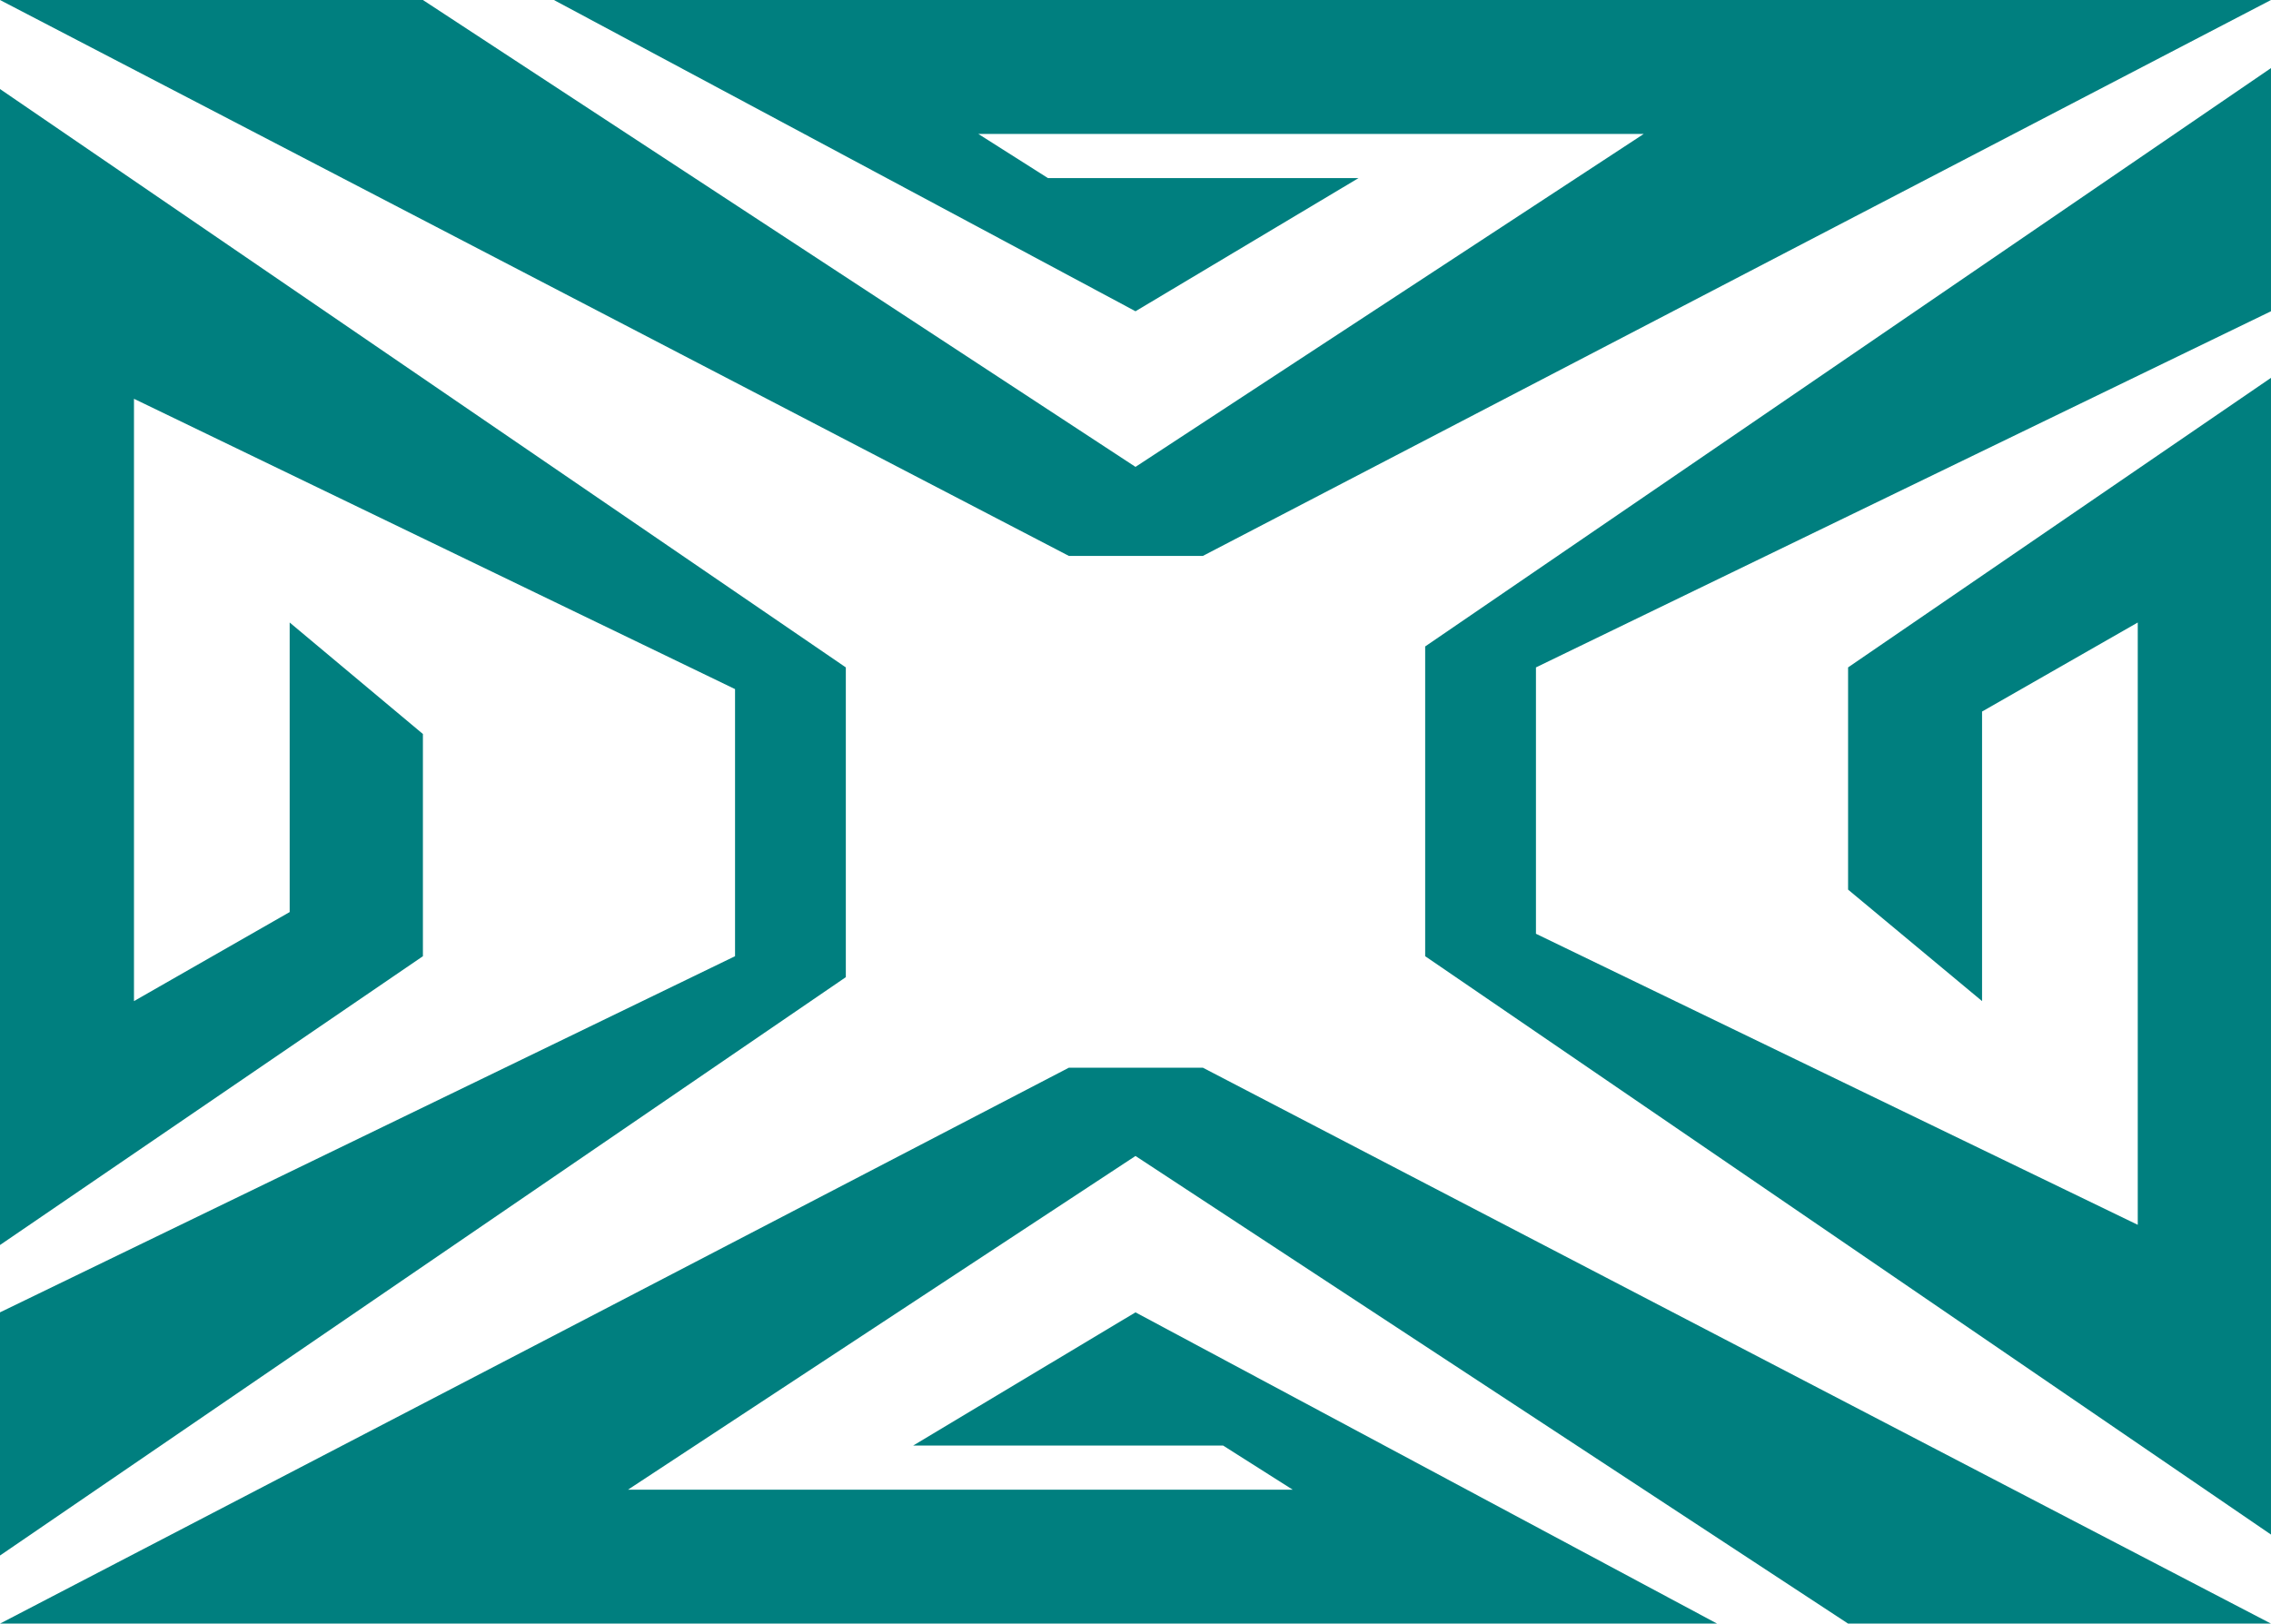 <?xml version="1.0" encoding="UTF-8" standalone="no"?>
<svg
   version="1.0"
   width="129.724mm"
   height="92.756mm"
   id="svg4"
   sodipodi:docname="Tribal Symbol 16.wmf"
   xmlns:inkscape="http://www.inkscape.org/namespaces/inkscape"
   xmlns:sodipodi="http://sodipodi.sourceforge.net/DTD/sodipodi-0.dtd"
   xmlns="http://www.w3.org/2000/svg"
   xmlns:svg="http://www.w3.org/2000/svg">
  <sodipodi:namedview
     id="namedview4"
     pagecolor="#ffffff"
     bordercolor="#000000"
     borderopacity="0.25"
     inkscape:showpageshadow="2"
     inkscape:pageopacity="0.0"
     inkscape:pagecheckerboard="0"
     inkscape:deskcolor="#d1d1d1"
     inkscape:document-units="mm" />
  <defs
     id="defs1">
    <pattern
       id="WMFhbasepattern"
       patternUnits="userSpaceOnUse"
       width="6"
       height="6"
       x="0"
       y="0" />
  </defs>
  <path
     style="fill:#007f7f;fill-opacity:1;fill-rule:evenodd;stroke:none"
     d="M 490.294,0 259.691,120.035 H 230.765 L 0,0 H 91.304 L 245.147,100.81 354.873,28.918 H 211.211 l 15.029,9.532 h 67.064 L 245.147,67.207 119.584,0 Z"
     id="path1" />
  <path
     style="fill:#007f7f;fill-opacity:1;fill-rule:evenodd;stroke:none"
     d="m 0,19.225 182.608,124.882 v 66.884 L 0,335.873 V 283.367 L 158.691,206.467 V 148.792 L 28.926,86.109 V 216.161 l 33.613,-19.225 v -62.522 l 28.765,24.072 v 47.982 L 0,268.827 Z"
     id="path2" />
  <path
     style="fill:#007f7f;fill-opacity:1;fill-rule:evenodd;stroke:none"
     d="M 0,350.574 230.765,230.539 h 28.926 l 230.603,120.035 h -91.304 L 245.147,249.602 135.582,321.656 h 143.501 l -15.029,-9.532 h -66.902 l 47.995,-28.757 125.563,67.207 z"
     id="path3" />
  <path
     style="fill:#007f7f;fill-opacity:1;fill-rule:evenodd;stroke:none"
     d="M 490.294,331.349 307.686,206.467 V 139.583 L 490.294,14.702 V 67.207 L 331.603,144.107 v 57.514 l 129.926,62.845 V 134.414 l -33.613,19.225 v 62.522 l -28.926,-24.072 v -47.982 l 91.304,-62.522 z"
     id="path4" />
</svg>
